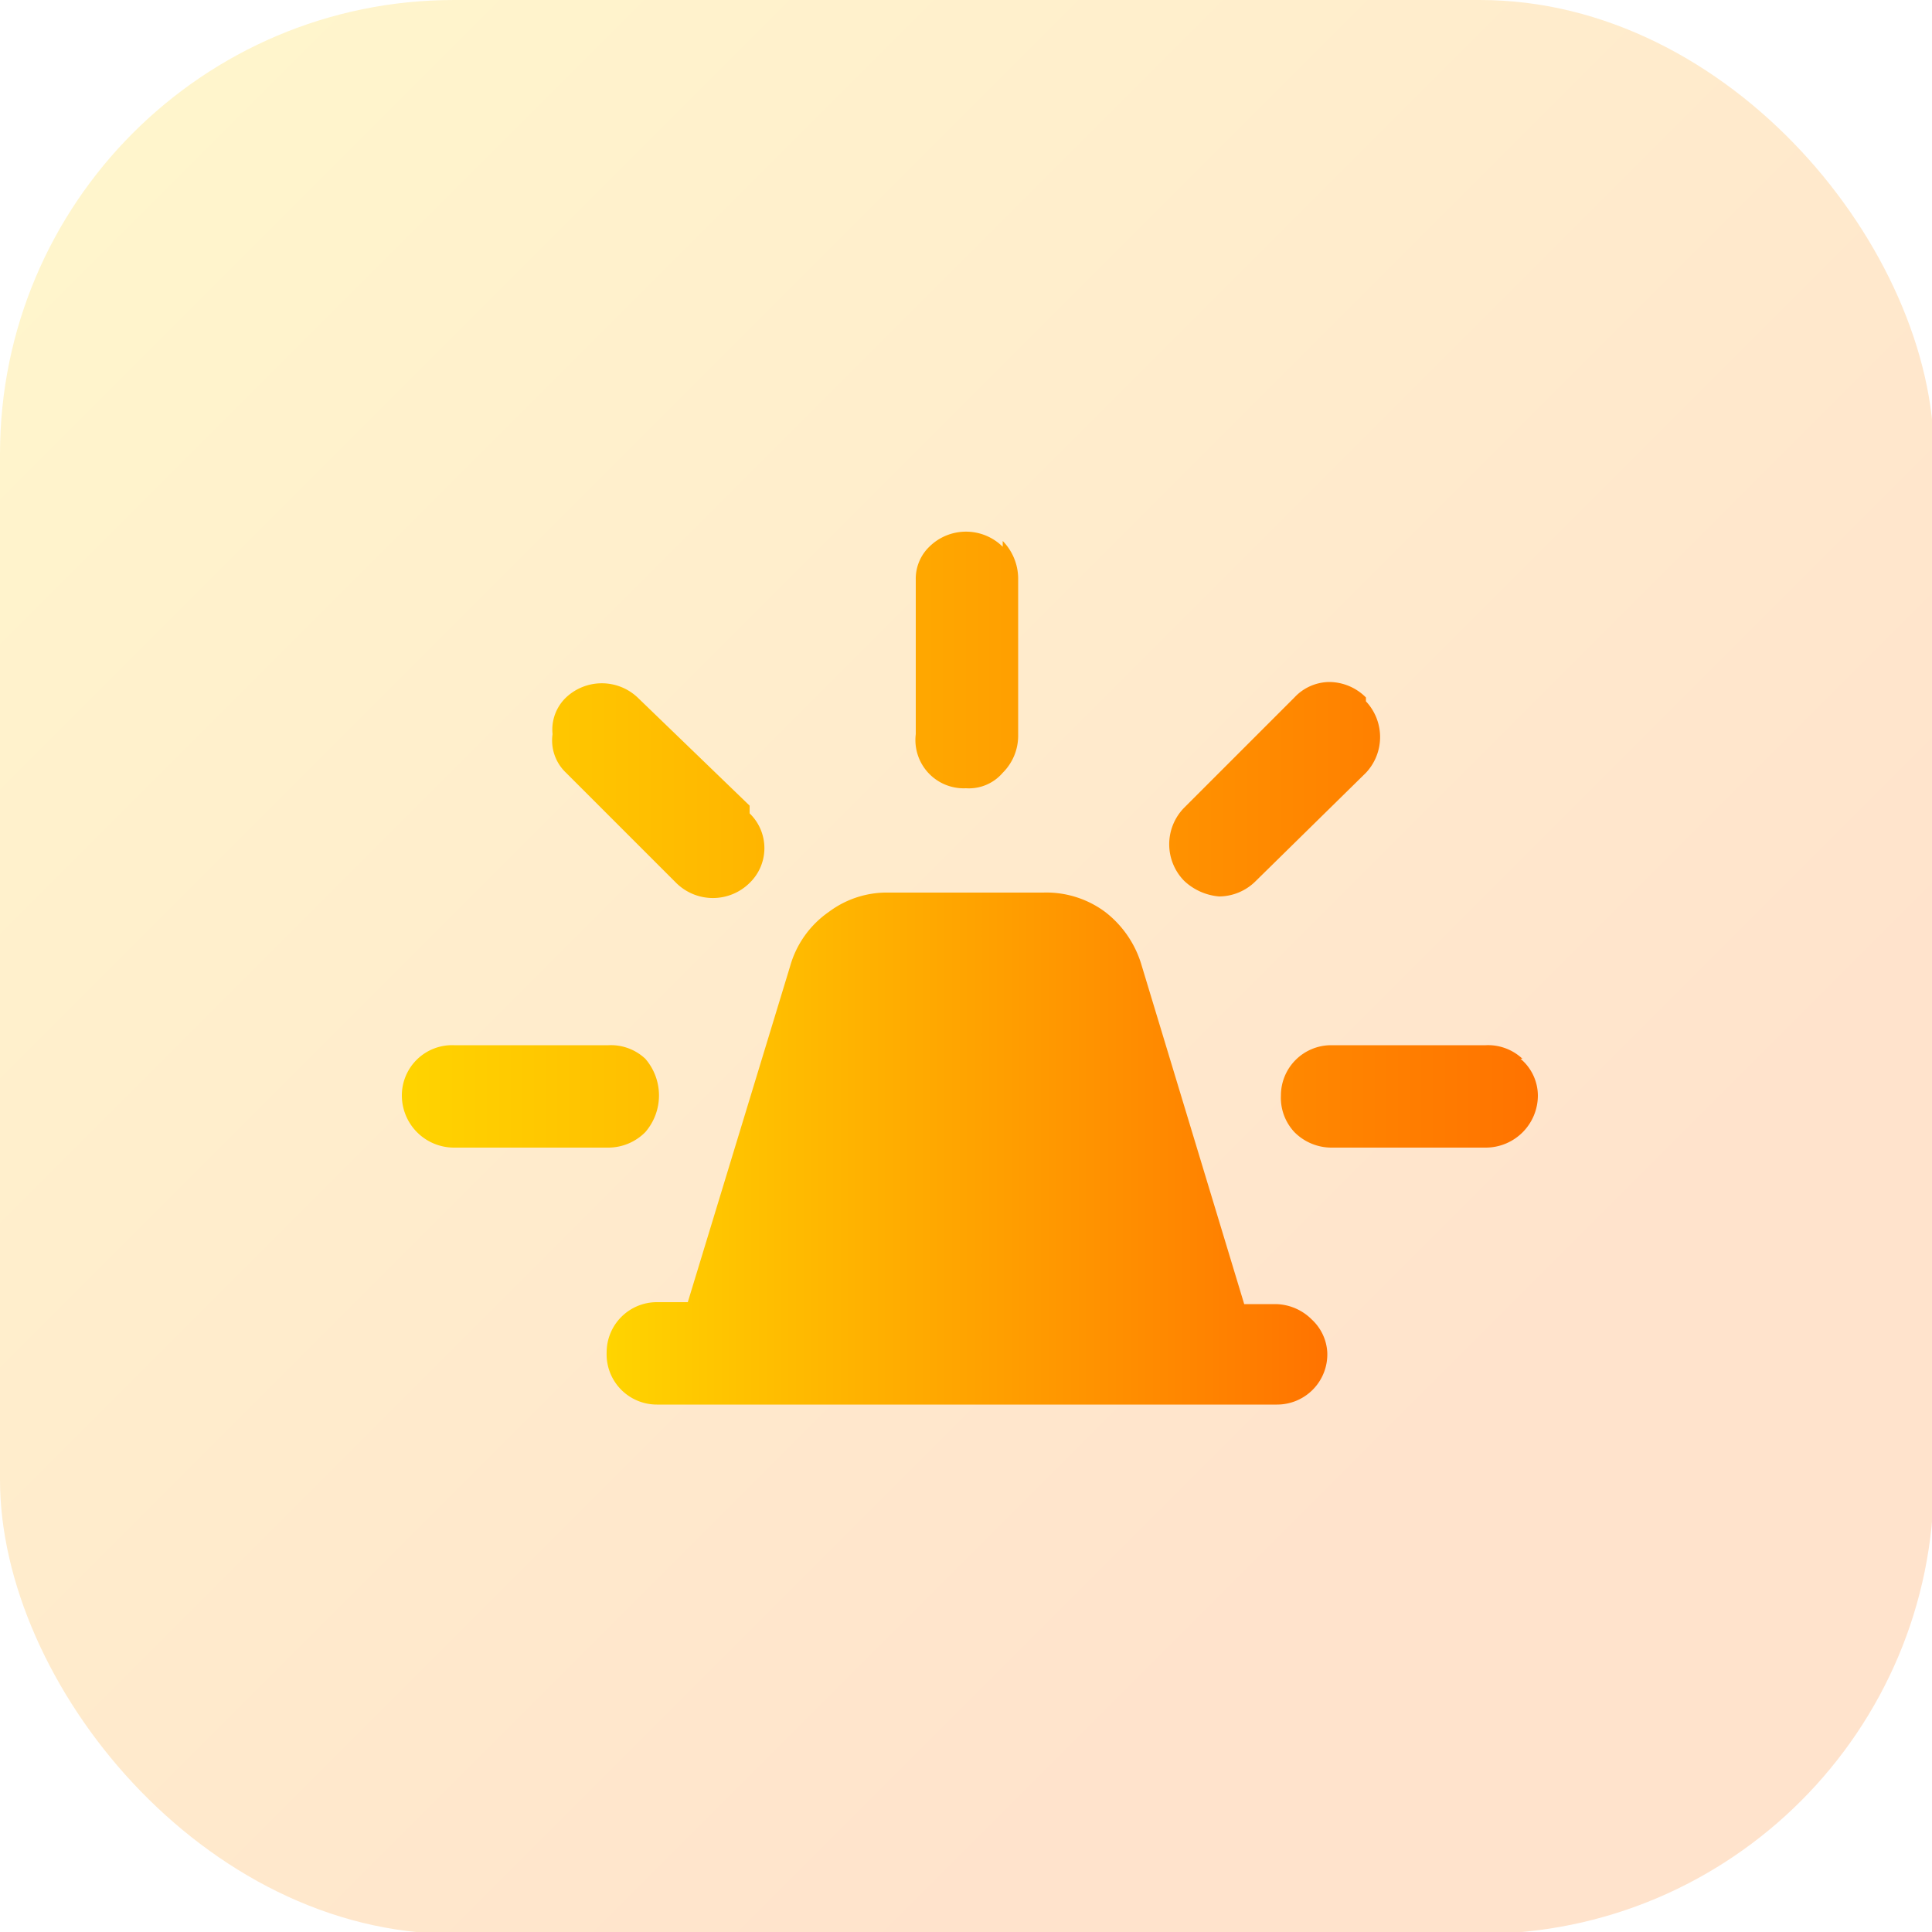 <svg id="Layer_1" data-name="Layer 1" xmlns="http://www.w3.org/2000/svg" xmlns:xlink="http://www.w3.org/1999/xlink" viewBox="0 0 10 10"><defs><style>.cls-1{isolation:isolate;opacity:0.2;fill:url(#linear-gradient);}.cls-2{fill:url(#linear-gradient-2);}.cls-3{fill:url(#linear-gradient-3);}</style><linearGradient id="linear-gradient" x1="0.21" y1="-0.21" x2="7.47" y2="-7.47" gradientTransform="matrix(1, 0, 0, -1, 0, 0)" gradientUnits="userSpaceOnUse"><stop offset="0" stop-color="#ffd400"/><stop offset="1" stop-color="#ff7300"/></linearGradient><linearGradient id="linear-gradient-2" x1="2.07" y1="-4.35" x2="7.93" y2="-4.35" xlink:href="#linear-gradient"/><linearGradient id="linear-gradient-3" x1="3.14" y1="-5.94" x2="6.87" y2="-5.94" xlink:href="#linear-gradient"/></defs><rect class="cls-1" width="10.01" height="10.01" rx="2.35"/><path class="cls-2" d="M3.34,5.48a.26.26,0,0,0-.19-.07h-.8a.26.26,0,0,0-.27.26h0a.27.27,0,0,0,.27.27h.8a.27.27,0,0,0,.19-.08.29.29,0,0,0,0-.38Zm.54-1.31L3.3,3.61a.27.27,0,0,0-.37,0,.23.23,0,0,0-.07.19A.23.23,0,0,0,2.93,4l.57.57a.27.27,0,0,0,.38,0,.25.25,0,0,0,0-.36h0Zm4,1.31a.26.26,0,0,0-.19-.07h-.8a.26.26,0,0,0-.26.26h0a.26.26,0,0,0,.07.19.27.27,0,0,0,.19.08h.8a.27.27,0,0,0,.27-.27.25.25,0,0,0-.09-.19ZM7.07,3.61a.27.27,0,0,0-.19-.08.25.25,0,0,0-.18.08l-.57.57a.27.27,0,0,0,0,.38.3.3,0,0,0,.18.08.27.27,0,0,0,.19-.08L7.07,4a.27.27,0,0,0,0-.37ZM5.19,2.83a.27.27,0,0,0-.38,0A.23.23,0,0,0,4.74,3v.8A.25.25,0,0,0,5,4.08H5A.23.23,0,0,0,5.19,4a.27.27,0,0,0,.08-.19V3a.28.28,0,0,0-.08-.2Z"/><path class="cls-3" d="M6.87,7a.26.26,0,0,1-.26.27H3.4A.26.26,0,0,1,3.14,7h0a.26.26,0,0,1,.26-.26h.16L4.09,5a.51.51,0,0,1,.2-.28.5.5,0,0,1,.31-.1h.8a.51.51,0,0,1,.32.1A.54.54,0,0,1,5.91,5l.53,1.75H6.6a.27.27,0,0,1,.19.08A.25.25,0,0,1,6.87,7Z"/></svg>